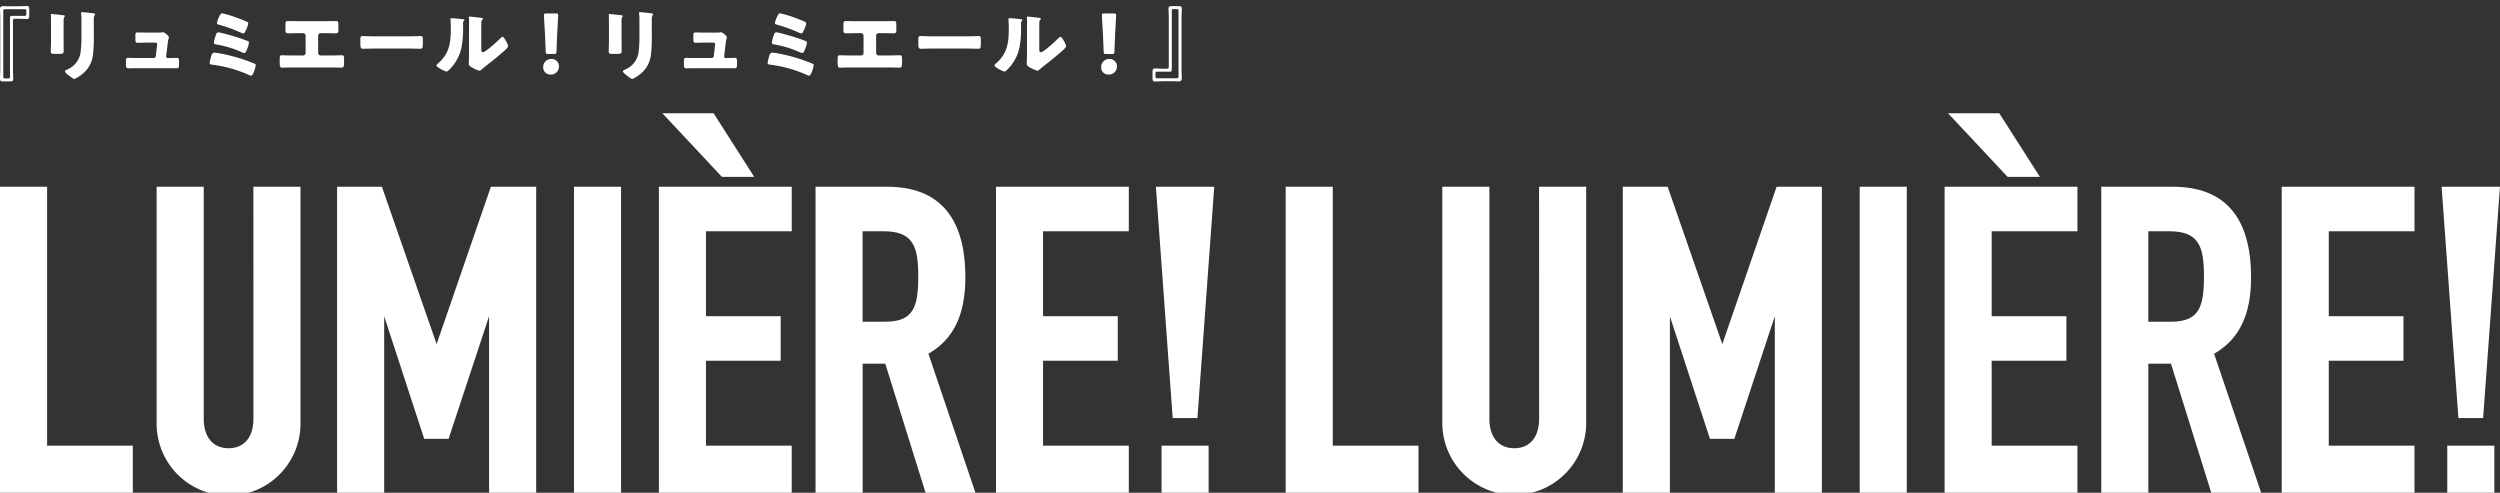 <svg data-name="グループ 6045" xmlns="http://www.w3.org/2000/svg" width="345" height="68" viewBox="0 0 345 68"><rect x="0" y="0" width="345" height="68" fill="#333333" stroke="none"/><defs><clipPath id="a"><path data-name="長方形 4300" fill="none" d="M0 0h345v68H0z"/></clipPath></defs><g data-name="グループ 6044" clip-path="url(#a)" fill="#fff"><path data-name="パス 80250" d="M3.652.835c.276 0 .385.055.385.44v.913c0 .385-.109.44-.385.44-.395 0-.781-.033-1.188-.033h-.45a.222.222 0 0 0-.221.22v6.843c0 .407.033.792.033 1.188 0 .275-.054.385-.44.385H.441c-.386 0-.441-.11-.441-.385 0-.4.033-.781.033-1.188V2.43C.033 2.023 0 1.671 0 1.275 0 1 .088.845.473.845.7.845.946.867 1.2.867h1.264c.407 0 .793-.032 1.188-.032M3.631 1.99v-.517a.183.183 0 0 0-.209-.2H.671a.208.208 0 0 0-.22.22v9.12a.183.183 0 0 0 .2.209h.527a.183.183 0 0 0 .2-.209V2.408a.221.221 0 0 1 .22-.22h1.824a.183.183 0 0 0 .209-.2"/><path data-name="パス 80251" d="M8.777 5.752c0 .4.012.781.012 1.166 0 .429-.023.518-.595.518h-.682c-.418 0-.506-.078-.506-.331 0-.363.033-.847.033-1.32V3.464c0-.363 0-.737-.011-1.1 0-.1-.011-.231-.011-.32s.022-.109.1-.109c.144 0 1.067.109 1.287.131.066.012.121.012.176.022.242.022.375.045.375.121 0 .155-.177.044-.177.617Zm4.17-.858a20.153 20.153 0 0 1-.11 2.574 3.912 3.912 0 0 1-1.309 2.608 5.017 5.017 0 0 1-1.255.825c-.165 0-.56-.319-.715-.44s-.593-.429-.593-.628c0-.1.219-.2.307-.241A3.016 3.016 0 0 0 11.1 7.358a15.385 15.385 0 0 0 .142-2.258V2.848a6.923 6.923 0 0 0-.033-.826 1.643 1.643 0 0 1-.023-.231c0-.077.033-.109.111-.109.308 0 1.287.109 1.628.165.077.01.209.022.209.121 0 .054-.044.1-.1.154a1.4 1.4 0 0 0-.088.616Z"/><path data-name="パス 80252" d="M21.417 4.5c.22 0 .737 0 .935-.022a.849.849 0 0 1 .165-.022c.165 0 .484.286.628.429a.378.378 0 0 1 .153.286c0 .165-.077.165-.165.9l-.2 1.7v.039a.206.206 0 0 0 .209.2h.076c.4 0 .793-.022 1.188-.022.253 0 .3.121.3.462v.441c0 .33-.021.527-.33.527-.385 0-.77-.01-1.155-.01H18.8c-.374 0-.869.022-1.09.022-.308 0-.33-.242-.33-.539v-.476c0-.331.056-.43.286-.43.154 0 .748.022 1.134.022h2.4a.291.291 0 0 0 .3-.264l.176-1.485c0-.033.011-.154.011-.176 0-.176-.176-.2-.286-.2h-1.26c-.408 0-.826.022-1.156.022-.253 0-.3-.143-.3-.5v-.477c0-.33.034-.451.264-.451.154 0 .748.022 1.167.022Z"/><path data-name="パス 80253" d="M31.262 7.556a22.912 22.912 0 0 1 3.784 1.2c.188.077.242.1.242.22 0 .275-.341 1.474-.649 1.474a.833.833 0 0 1-.275-.1 17.838 17.838 0 0 0-5.093-1.43c-.188-.022-.341-.033-.341-.253a6.932 6.932 0 0 1 .264-1.056.435.435 0 0 1 .428-.352 16.166 16.166 0 0 1 1.64.3m.66-2.652a22.617 22.617 0 0 1 2.244.749c.111.044.188.088.188.22a2.717 2.717 0 0 1-.221.814l-.065.165c-.111.275-.188.462-.374.462a1.044 1.044 0 0 1-.3-.1 14.559 14.559 0 0 0-3.509-1.078c-.188-.033-.363-.055-.363-.253A4.769 4.769 0 0 1 29.733 5c.077-.252.165-.539.407-.539.186 0 1.507.364 1.782.44M30.173 2.44c.032-.055.055-.121.088-.176.121-.231.22-.429.385-.429a15.783 15.783 0 0 1 2.376.737 10.893 10.893 0 0 1 1.133.473.216.216 0 0 1 .1.187 3.042 3.042 0 0 1-.3.892c-.088.2-.209.495-.374.495a1.846 1.846 0 0 1-.429-.155A20.253 20.253 0 0 0 30.184 3.4c-.111-.034-.253-.067-.253-.2a3.375 3.375 0 0 1 .242-.759"/><path data-name="パス 80254" d="M44.825 2.925c.517 0 1.023-.022 1.54-.022.33 0 .33.154.33.792v.418c0 .308-.022.484-.374.484-.484 0-.968-.022-1.463-.022h-.6a.347.347 0 0 0-.351.352v2.388a.342.342 0 0 0 .341.34H45.7c.517 0 1.342-.032 1.463-.032.275 0 .319.11.319.561v.341c0 .539 0 .814-.363.814-.319 0-.935-.033-1.419-.033h-5.319c-.485 0-1.1.033-1.42.033-.364 0-.364-.275-.364-.814v-.352c0-.44.045-.55.309-.55.132 0 .957.032 1.475.032h1.452a.343.343 0 0 0 .341-.34V4.927a.348.348 0 0 0-.353-.352h-.6c-.485 0-.969.022-1.453.022-.352 0-.374-.176-.374-.484v-.429c0-.638 0-.781.319-.781.517 0 1.034.022 1.552.022Z"/><path data-name="パス 80255" d="M56.573 5.015c.649 0 1.354-.044 1.452-.044.286 0 .33.121.33.44v.528c0 .605-.011.792-.363.792-.429 0-.935-.033-1.419-.033h-5.061c-.484 0-1 .033-1.408.033-.374 0-.374-.209-.374-.792v-.506c0-.33.032-.462.319-.462.154 0 .77.044 1.463.044Z"/><path data-name="パス 80256" d="M63.7 2.627c.209.022.386.045.386.133a.187.187 0 0 1-.066.11.5.5 0 0 0-.122.417c0 .133.011.265.011.4A14.958 14.958 0 0 1 63.7 6.5a6.084 6.084 0 0 1-1.638 3.058c-.122.122-.309.32-.452.32a3.552 3.552 0 0 1-1.067-.529c-.109-.065-.3-.175-.3-.318 0-.1.088-.177.165-.243 1.617-1.386 1.805-2.86 1.805-4.862 0-.506-.045-1.265-.045-1.309 0-.1.056-.11.143-.11.232 0 1.1.088 1.386.12M66.418 6.6c0 .451.022.605.22.605.4 0 2.124-1.628 2.475-1.98.055-.055.132-.143.232-.143.153 0 .341.341.483.594a2.05 2.05 0 0 1 .286.682c0 .2-.318.473-.516.649-.034.033-.077.066-.1.088-.517.451-1.034.891-1.573 1.32-.45.363-.924.705-1.364 1.089-.11.1-.275.254-.407.254a4.286 4.286 0 0 1-.99-.429c-.187-.1-.474-.265-.474-.518 0-.22.034-.715.034-1.331V4.025c0-.22.01-.583.01-.925 0-.252-.01-.495-.021-.638a.237.237 0 0 1-.011-.088c0-.076.055-.087.12-.087.023 0 .474.043.562.055.176.022.946.11 1.1.132.088.021.154.033.154.121 0 .066-.055.109-.1.153a.566.566 0 0 0-.11.418c-.011.33-.011.661-.011.991Z"/><path data-name="パス 80257" d="M77.132 9.151a1.081 1.081 0 0 1-1.144 1.133.957.957 0 0 1-1.023-.968A1.1 1.1 0 0 1 76.1 8.139a1 1 0 0 1 1.035 1.012m-1.486-1.7c-.286 0-.33-.044-.341-.33L75.2 4.508c-.045-.682-.133-2.2-.133-2.42 0-.187.067-.231.309-.231h1.342c.242 0 .307.044.307.231 0 .22-.087 1.728-.132 2.553l-.1 2.475c-.01.286-.055.33-.34.33Z"/><path data-name="パス 80258" d="M85.777 5.752c0 .4.012.781.012 1.166 0 .429-.023.518-.6.518h-.682c-.418 0-.506-.078-.506-.331 0-.363.033-.847.033-1.32V3.464c0-.363 0-.737-.011-1.1 0-.1-.011-.231-.011-.32s.022-.109.1-.109c.144 0 1.067.109 1.287.131.066.012.121.012.176.022.242.022.375.045.375.121 0 .155-.177.044-.177.617Zm4.17-.858a20.153 20.153 0 0 1-.11 2.574 3.912 3.912 0 0 1-1.309 2.608 5.017 5.017 0 0 1-1.255.825c-.165 0-.56-.319-.715-.44s-.593-.429-.593-.628c0-.1.219-.2.307-.241A3.016 3.016 0 0 0 88.1 7.358a15.385 15.385 0 0 0 .142-2.258V2.848a6.923 6.923 0 0 0-.033-.826 1.643 1.643 0 0 1-.023-.231c0-.077.033-.109.111-.109.308 0 1.287.109 1.628.165.077.01.209.022.209.121 0 .054-.044.1-.1.154a1.4 1.4 0 0 0-.088.616Z"/><path data-name="パス 80259" d="M98.417 4.5c.22 0 .737 0 .935-.022a.849.849 0 0 1 .165-.022c.165 0 .484.286.628.429a.378.378 0 0 1 .153.286c0 .165-.077.165-.165.9l-.2 1.7v.039a.206.206 0 0 0 .209.2h.076c.4 0 .793-.022 1.188-.022.253 0 .3.121.3.462v.441c0 .33-.021.527-.33.527-.385 0-.77-.01-1.155-.01H95.8c-.374 0-.869.022-1.09.022-.308 0-.33-.242-.33-.539v-.476c0-.331.056-.43.286-.43.154 0 .748.022 1.134.022h2.4a.291.291 0 0 0 .3-.264l.176-1.485c0-.033.011-.154.011-.176 0-.176-.176-.2-.286-.2h-1.26c-.408 0-.826.022-1.156.022-.253 0-.3-.143-.3-.5v-.477c0-.33.034-.451.264-.451.154 0 .748.022 1.167.022Z"/><path data-name="パス 80260" d="M108.262 7.556a22.912 22.912 0 0 1 3.784 1.2c.188.077.242.1.242.22 0 .275-.341 1.474-.649 1.474a.833.833 0 0 1-.275-.1 17.838 17.838 0 0 0-5.093-1.43c-.188-.022-.341-.033-.341-.253a6.932 6.932 0 0 1 .264-1.056.435.435 0 0 1 .428-.352 16.166 16.166 0 0 1 1.64.3m.66-2.652a22.617 22.617 0 0 1 2.244.749c.111.044.188.088.188.22a2.717 2.717 0 0 1-.221.814l-.065.165c-.111.275-.188.462-.374.462a1.044 1.044 0 0 1-.3-.1 14.559 14.559 0 0 0-3.509-1.078c-.188-.033-.363-.055-.363-.253a4.769 4.769 0 0 1 .211-.886c.077-.252.165-.539.407-.539.186 0 1.507.364 1.782.44m-1.749-2.461c.032-.055.055-.121.088-.176.121-.231.22-.429.385-.429a15.783 15.783 0 0 1 2.376.737 10.893 10.893 0 0 1 1.133.473.216.216 0 0 1 .1.187 3.042 3.042 0 0 1-.3.892c-.088.2-.209.495-.374.495a1.846 1.846 0 0 1-.429-.155 20.253 20.253 0 0 0-2.97-1.066c-.111-.034-.253-.067-.253-.2a3.375 3.375 0 0 1 .242-.759"/><path data-name="パス 80261" d="M121.825 2.925c.517 0 1.023-.022 1.54-.022.33 0 .33.154.33.792v.418c0 .308-.022.484-.374.484-.484 0-.968-.022-1.463-.022h-.6a.347.347 0 0 0-.351.352v2.388a.342.342 0 0 0 .341.34h1.452c.517 0 1.342-.032 1.463-.032.275 0 .319.11.319.561v.341c0 .539 0 .814-.363.814-.319 0-.935-.033-1.419-.033h-5.324c-.485 0-1.1.033-1.42.033-.364 0-.364-.275-.364-.814v-.352c0-.44.045-.55.309-.55.132 0 .957.032 1.475.032h1.452a.343.343 0 0 0 .341-.34V4.927a.348.348 0 0 0-.353-.352h-.6c-.485 0-.969.022-1.453.022-.352 0-.374-.176-.374-.484v-.429c0-.638 0-.781.319-.781.517 0 1.034.022 1.552.022Z"/><path data-name="パス 80262" d="M133.573 5.015c.649 0 1.354-.044 1.452-.044.286 0 .33.121.33.44v.528c0 .605-.011.792-.363.792-.429 0-.935-.033-1.419-.033h-5.061c-.484 0-1 .033-1.408.033-.374 0-.374-.209-.374-.792v-.506c0-.33.032-.462.319-.462.154 0 .77.044 1.463.044Z"/><path data-name="パス 80263" d="M140.7 2.627c.209.022.386.045.386.133a.187.187 0 0 1-.066.11.5.5 0 0 0-.122.417c0 .133.011.265.011.4A14.957 14.957 0 0 1 140.7 6.5a6.084 6.084 0 0 1-1.638 3.058c-.122.122-.309.32-.452.32a3.552 3.552 0 0 1-1.067-.529c-.109-.065-.3-.175-.3-.318 0-.1.088-.177.165-.243 1.617-1.386 1.805-2.86 1.805-4.862 0-.506-.045-1.265-.045-1.309 0-.1.056-.11.143-.11.232 0 1.1.088 1.386.12m2.721 3.973c0 .451.022.605.22.605.4 0 2.124-1.628 2.475-1.98.055-.055.132-.143.232-.143.153 0 .341.341.483.594a2.05 2.05 0 0 1 .286.682c0 .2-.318.473-.516.649-.034.033-.077.066-.1.088-.517.451-1.034.891-1.573 1.32-.45.363-.924.705-1.364 1.089-.11.1-.275.254-.407.254a4.285 4.285 0 0 1-.99-.429c-.187-.1-.474-.265-.474-.518 0-.22.034-.715.034-1.331V4.025c0-.22.01-.583.01-.925 0-.252-.01-.495-.021-.638a.237.237 0 0 1-.011-.088c0-.076.055-.087.12-.087.023 0 .474.043.562.055.176.022.946.11 1.1.132.088.021.154.033.154.121 0 .066-.055.109-.1.153a.566.566 0 0 0-.11.418c-.011.33-.011.661-.011.991Z"/><path data-name="パス 80264" d="M154.132 9.151a1.081 1.081 0 0 1-1.144 1.133.957.957 0 0 1-1.024-.968 1.1 1.1 0 0 1 1.136-1.177 1 1 0 0 1 1.034 1.012m-1.486-1.7c-.285 0-.33-.044-.341-.33l-.11-2.608c-.043-.682-.131-2.2-.131-2.42 0-.187.066-.231.308-.231h1.342c.242 0 .307.044.307.231 0 .22-.087 1.728-.132 2.553l-.1 2.475c-.011.286-.056.33-.341.33Z"/><path data-name="パス 80265" d="M159.434 11.242c-.276 0-.386-.055-.386-.44v-.913c0-.385.11-.44.386-.44.395 0 .78.033 1.187.033h.451a.221.221 0 0 0 .22-.22V2.419c0-.407-.032-.792-.032-1.188 0-.275.054-.386.439-.386h.946c.385 0 .441.111.441.386 0 .4-.033.781-.033 1.188v7.228c0 .407.033.759.033 1.155 0 .275-.088.429-.474.429-.23 0-.472-.022-.725-.022h-1.266c-.407 0-.792.033-1.187.033m.021-1.155v.513a.183.183 0 0 0 .209.2h2.75a.208.208 0 0 0 .221-.22V1.462a.184.184 0 0 0-.2-.209h-.528a.182.182 0 0 0-.2.209v8.207a.222.222 0 0 1-.221.22h-1.826a.183.183 0 0 0-.209.2"/><path data-name="パス 80266" d="M6.5 25.766H0V68h18.33v-6.5H6.5Z"/><path data-name="パス 80267" d="M34.976 57.78c0 2.552-1.283 4.075-3.43 4.075s-3.431-1.523-3.431-4.075V25.766h-6.5v32.6a9.927 9.927 0 1 0 19.853 0v-32.6h-6.5Z"/><path data-name="パス 80268" d="M60.252 47.487 52.7 25.766h-6.182V68h6.5V43.648l5.524 16.912h3.365l5.586-16.921V68h6.5V25.766h-6.25Z"/><path data-name="長方形 4296" d="M79.21 25.766h6.496V68H79.21z"/><path data-name="パス 80269" d="M90.927 68h18.331v-6.5H97.424V49.78h10.312v-6.145H97.424V31.911h11.835v-6.145H90.927Z"/><path data-name="パス 80270" d="m104.083 24.412-5.605-8.782h-7.07l8.22 8.782Z"/><path data-name="パス 80271" d="M133.22 38.271c0-8.3-3.636-12.5-10.806-12.5h-9.868V68h6.5V50.19h3.122L127.73 68h6.882l-6.492-19.18c3.478-2.012 5.1-5.371 5.1-10.549m-6.5-.117c0 4.229-.68 6.242-4.544 6.242h-3.138V31.911h2.845c4.113 0 4.837 2.013 4.837 6.243"/><path data-name="パス 80272" d="M137.446 68h18.33v-6.5h-11.834V49.78h10.311v-6.145h-10.311V31.911h11.834v-6.145h-18.33Z"/><path data-name="長方形 4297" d="M160.295 61.503h6.496V68h-6.496z"/><path data-name="パス 80273" d="m159.513 25.766 2.3 31.681.018.242h3.414l2.3-31.644.02-.279Z"/><path data-name="パス 80274" d="M183.924 25.766h-6.5V68h18.33v-6.5h-11.83Z"/><path data-name="パス 80275" d="M212.4 57.78c0 2.552-1.283 4.075-3.431 4.075s-3.431-1.523-3.431-4.075V25.766h-6.5v32.6a9.927 9.927 0 1 0 19.854 0v-32.6h-6.5Z"/><path data-name="パス 80276" d="m237.681 47.487-7.548-21.721h-6.187V68h6.5V43.648l5.527 16.912h3.366l5.586-16.924V68h6.495V25.766h-6.245Z"/><path data-name="長方形 4298" d="M256.638 25.766h6.496V68h-6.496z"/><path data-name="パス 80277" d="M268.355 68h18.331v-6.5h-11.835V49.78h10.312v-6.145h-10.312V31.911h11.835v-6.145h-18.331Z"/><path data-name="パス 80278" d="M281.511 24.412 275.9 15.63h-7.069l8.22 8.782Z"/><path data-name="パス 80279" d="M310.647 38.271c0-8.3-3.635-12.5-10.806-12.5h-9.868V68h6.5V50.19h3.123L305.157 68h6.882l-6.492-19.18c3.479-2.012 5.1-5.371 5.1-10.549m-6.5-.117c0 4.229-.68 6.242-4.543 6.242h-3.139V31.911h2.845c4.113 0 4.837 2.013 4.837 6.243"/><path data-name="パス 80280" d="M314.874 68H333.2v-6.5h-11.83V49.78h10.31v-6.145h-10.31V31.911h11.83v-6.145h-18.326Z"/><path data-name="長方形 4299" d="M337.723 61.503h6.496V68h-6.496z"/><path data-name="パス 80281" d="m336.941 25.766 2.3 31.681.018.242h3.414l2.3-31.644.02-.279Z"/></g></svg>